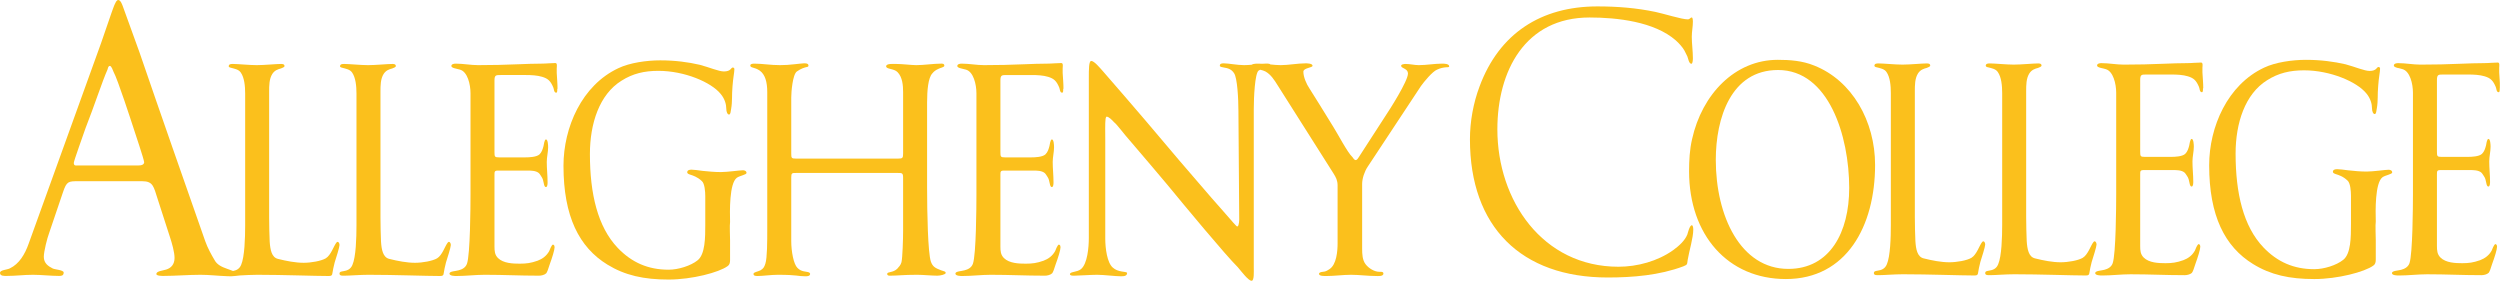 <?xml version="1.0" encoding="UTF-8" standalone="no"?>
<!-- Created with Inkscape (http://www.inkscape.org/) -->

<svg
   xmlns:dc="http://purl.org/dc/elements/1.1/"
   xmlns:cc="http://creativecommons.org/ns#"
   xmlns:rdf="http://www.w3.org/1999/02/22-rdf-syntax-ns#"
   xmlns:svg="http://www.w3.org/2000/svg"
   xmlns="http://www.w3.org/2000/svg"
   xmlns:inkscape="http://www.inkscape.org/namespaces/inkscape"
   version="1.1"
   width="806.925"
   height="90.625"
   id="svg2"
   xml:space="preserve"><defs
     id="defs6"><clipPath
       id="clipPath18"><path
         d="m 0,0 6455,0 0,724.984 -6455,0 L 0,0 z"
         inkscape:connector-curvature="0"
         id="path20" /></clipPath></defs><g
     transform="matrix(1.25,0,0,-1.25,0,90.625)"
     id="g10"><g
       transform="scale(0.1,0.1)"
       id="g12"><g
         id="g14"><g
           clip-path="url(#clipPath18)"
           id="g16"><path
             d="m 601.84,25.176 c 0.015,0 0.039,0 0.055,0 -0.043,0.019 -0.083,0.039 -0.125,0.059 -0.067,-0.02 -0.129,-0.02 -0.192,-0.039 0.078,0 0.192,-0.019 0.262,-0.019"
             inkscape:connector-curvature="0"
             id="path22"
             style="fill:#fbc01c;fill-opacity:1;fill-rule:nonzero;stroke:none" /><path
             d="m 4368.47,143.32 c -5.74,0 -10.51,-21.054 -11.5,-23.855 -6.67,-16.293 -22,-29.738 -36.31,-40.227 -40.18,-28.672 -92.75,-43 -141.53,-43 -196.03,0 -312.68,171.141 -312.68,354.77 0,151.043 71.72,288.824 238.1,288.824 70.79,0 167.35,-10.566 222.81,-59.324 7.61,-6.719 17.2,-17.285 22,-25.86 2.84,-5.722 4.79,-9.527 7.61,-15.214 1.94,-3.918 3.86,-19.133 10.53,-19.133 3.82,0 3.82,13.293 3.82,14.332 0,18.137 -2.85,37.269 -2.85,55.445 0,13.367 2.85,25.82 2.85,39.188 0,0.929 0,10.566 -2.85,10.566 -3.86,0 -4.77,-4.875 -10.51,-4.875 -15.27,0 -64.09,15.332 -83.22,19.211 -49.72,10.449 -99.4,14.254 -150.14,14.254 -145.32,0 -253.36,-69.774 -304.07,-206.488 -16.23,-43.071 -24.88,-90.911 -24.88,-136.789 0,-225.665 131.99,-356.688 355.77,-356.688 64.99,0 133.87,5.801 195.04,28.738 11.5,4.727 9.59,4.727 11.5,17.18 3.85,22.898 14.32,56.406 14.32,77.422 0,2 0,11.523 -3.81,11.523"
             inkscape:connector-curvature="0"
             id="path24"
             style="fill:#fbc01c;fill-opacity:1;fill-rule:nonzero;stroke:none" /><path
             d="m 4617.67,30.664 c -123.2,0 -187.22,136.172 -187.22,281.531 0,107.434 38.93,232.043 160.73,232.043 130.9,0 183.77,-170.136 183.77,-304.699 0,-113.699 -49.42,-208.875 -157.28,-208.875 z m 66.81,525.102 c -30.61,12.449 -62.68,14.757 -93.97,14.757 -110.7,0 -195.62,-88.953 -221.33,-204.918 -6.26,-27.125 -7.72,-54.867 -7.72,-82.765 0,-164.715 100.29,-278.375 249.89,-278.375 156.63,0 230.41,136.824 230.41,294.594 0,112.882 -59.17,218.05 -157.28,256.707"
             inkscape:connector-curvature="0"
             id="path26"
             style="fill:#fbc01c;fill-opacity:1;fill-rule:nonzero;stroke:none" /><path
             d="m 5120.48,101.902 c -0.63,0 -1.33,-1.609 -2.07,-1.609 -7.62,-9.258 -13.92,-32.434 -27.82,-40.996 -11.82,-6.961 -37.6,-11.535 -57.08,-11.535 -20.9,0 -44.55,4.574 -66.16,10.031 -16.72,3.848 -20.18,23.973 -21.52,44.844 -0.75,17.793 -1.42,40.222 -1.42,62.625 l 0,323.3 c 0,16.985 0,34.004 8.34,47.106 6.3,9.301 13.94,11.684 22.3,13.949 3.46,1.539 9.08,3.078 9.08,6.149 0,5.453 -6.25,5.453 -9.08,5.453 -12.55,0 -43.13,-3.071 -62.6,-3.071 -18.85,0 -48.77,3.071 -61.29,3.071 -4.89,0 -11.15,0 -11.15,-6.219 0,-2.305 4.87,-3.844 6.26,-3.844 8.34,-2.308 19.51,-3.804 25.09,-12.332 9.07,-13.219 11.1,-34.816 11.1,-54.179 l 0,-340.204 c 0,-32.546 -1.35,-81.226 -10.42,-102.097 -4.9,-11.68 -13.91,-14.746 -23.65,-16.25 -3.51,-0.773 -9.78,-0.773 -9.78,-6.223 0,-6.231 7.66,-5.379 13.28,-5.379 13.17,0 38.95,2.305 61.91,2.305 66.82,0 148.92,-3.156 184.46,-3.156 6.95,0 9.05,1.582 9.72,8.496 0.71,5.461 2.81,15.559 5.57,26.32 3.48,10.84 12.53,39.539 12.53,44.883 0,2.344 -0.67,8.562 -5.6,8.562"
             inkscape:connector-curvature="0"
             id="path28"
             style="fill:#fbc01c;fill-opacity:1;fill-rule:nonzero;stroke:none" /><path
             d="m 5407.93,101.902 c -0.67,0 -1.34,-1.609 -2.03,-1.609 -7.64,-9.258 -13.97,-32.434 -27.88,-40.996 -11.85,-6.961 -37.6,-11.535 -57.04,-11.535 -20.84,0 -44.57,4.574 -66.14,10.031 -16.7,3.848 -20.18,23.973 -21.56,44.844 -0.67,17.793 -1.42,40.222 -1.42,62.625 l 0,323.3 c 0,16.985 0,34.004 8.36,47.106 6.26,9.301 13.95,11.684 22.27,13.949 3.47,1.539 9.04,3.078 9.04,6.149 0,5.453 -6.24,5.453 -9.04,5.453 -12.49,0 -43.14,-3.071 -62.66,-3.071 -18.77,0 -48.68,3.071 -61.21,3.071 -4.86,0 -11.15,0 -11.15,-6.219 0,-2.305 4.85,-3.844 6.29,-3.844 8.32,-2.308 19.49,-3.804 25.01,-12.332 9.1,-13.219 11.15,-34.816 11.15,-54.179 l 0,-340.204 c 0,-32.546 -1.38,-81.226 -10.41,-102.097 -4.89,-11.68 -13.95,-14.746 -23.71,-16.25 -3.48,-0.773 -9.72,-0.773 -9.72,-6.223 0,-6.231 7.68,-5.379 13.23,-5.379 13.22,0 38.97,2.305 61.96,2.305 66.76,0 148.95,-3.156 184.4,-3.156 6.99,0 9.07,1.582 9.75,8.496 0.7,5.461 2.84,15.559 5.6,26.32 3.48,10.84 12.54,39.539 12.54,44.883 0,2.344 -0.7,8.562 -5.63,8.562"
             inkscape:connector-curvature="0"
             id="path30"
             style="fill:#fbc01c;fill-opacity:1;fill-rule:nonzero;stroke:none" /><path
             d="m 5687.05,550.426 c 0,3.035 2.11,13.097 -3.46,13.097 -11.82,0 -23.71,-1.531 -36.16,-1.531 -23.74,0 -34.12,-0.773 -58.5,-1.539 -34.77,-1.5 -69.64,-2.305 -105.07,-2.305 -18.81,0 -38.31,3.844 -57.83,3.844 -3.46,0 -11.08,-0.773 -11.08,-6.226 0,-5.34 14.6,-6.918 22.22,-9.223 19.54,-5.414 27.17,-37.848 27.17,-61.094 l 0,-262.242 c 0,-30.121 -0.69,-153.891 -9.03,-177.785 -3.46,-10.07 -12.5,-14.758 -21.57,-17.062 -7.71,-2.266 -23.64,-2.266 -23.64,-8.488 0,-6.231 13.86,-6.231 18.01,-6.231 24.39,0 48.76,3.156 73.12,3.156 50.84,0 88.37,-2.305 139.92,-2.305 5.53,0 13.9,1.531 18.73,6.141 2.12,2.316 5.65,11.613 9.11,23.215 6.22,17.02 12.52,37.117 12.52,44.148 0,2.266 -0.7,5.344 -2.78,6.144 l -1.42,0.731 c -4.17,-1.531 -8.32,-13.906 -9.75,-16.98 -6.95,-12.375 -17.36,-20.098 -29.89,-24.746 -17.38,-6.18 -29.28,-7.723 -45.96,-7.723 -17.38,0 -42.49,0.769 -56.42,14.637 -8.3,8.535 -8.99,17.832 -8.99,30.203 l 0,184.05 c 0,8.528 0,11.567 8.99,11.567 l 75.91,0 c 9.09,0 21.57,0 29.22,-6.149 2.81,-2.308 4.86,-6.222 7.01,-9.3 7.62,-9.953 4.8,-27.051 11.77,-27.051 4.17,0 4.17,9.301 4.17,12.375 0,18.558 -2.07,34.004 -2.07,52.527 0,12.407 3.52,25.547 3.52,37.957 0,5.422 -0.75,20.102 -5.62,20.102 -4.15,0 -5.54,-14.68 -6.28,-17.063 -2,-7.687 -4.17,-15.449 -10.37,-21.593 -7.7,-6.996 -26.47,-7.723 -36.88,-7.723 l -67.58,0 c -11.1,0 -11.79,1.5 -11.79,13.867 l 0,184.055 c 0,14.715 3.44,14.715 15.96,14.715 l 65.46,0 c 13.22,0 29.26,-0.774 41.75,-4.61 15.35,-4.652 21.59,-10.879 28.58,-27.129 2.06,-3.843 1.31,-13.949 7.61,-13.949 2.81,0 2.81,4.692 2.81,10.106 l 0.69,0 c 0,13.984 -1.44,27.125 -2.11,41 0,3.839 0,7.683 0,12.41"
             inkscape:connector-curvature="0"
             id="path32"
             style="fill:#fbc01c;fill-opacity:1;fill-rule:nonzero;stroke:none" /><path
             d="m 6167.95,286.684 c -8.98,0 -39.66,-4.688 -57,-4.688 -16.03,0 -32.75,1.617 -47.35,3.188 -11.82,1.5 -22.29,3 -28.53,3 -6.23,0 -11.16,-1.5 -11.16,-6.914 0,-5.422 11.83,-6.227 20.86,-10.84 4.92,-2.266 11.14,-6.149 16.76,-11.524 7.61,-6.226 9.06,-27.898 9.06,-39.543 l 0,-72.652 c 0,-33.246 0,-77.395 -20.22,-92.797 -17.4,-13.875 -49.44,-23.973 -74.48,-23.973 -52.87,0 -95.36,18.516 -131.56,56.477 -51.48,54.137 -71.66,139.172 -71.66,241.957 0,78.883 24.37,153.965 81.41,189.508 29.24,18.558 59.21,25.551 95.36,25.551 67.53,0 136.44,-29.434 160.81,-59.555 11.12,-13.109 14.64,-27.863 14.64,-38.66 0,-6.992 2.74,-14.711 6.91,-14.711 4.19,0 4.19,7.719 5.57,14.711 3.51,20.136 1.37,34.816 3.51,57.984 1.37,20.938 4.85,36.387 4.85,44.149 0,2.265 -0.68,4.652 -4.15,4.652 -4.91,0 -4.21,-10.149 -22.98,-10.149 -13.27,0 -38.34,10.84 -61.93,17.098 -29.96,6.914 -64.06,11.57 -102.29,11.57 -35.61,0 -78.69,-6.226 -107.95,-20.097 -94.62,-44.149 -142,-153.16 -142,-252.137 0,-130.644 40.41,-210.293 113.5,-255.176 45.25,-27.891 93.93,-38.648 157.96,-38.648 60.56,0 130.15,18.484 152.4,34.734 4.92,3.145 6.33,8.562 6.33,15.516 0,10.031 0,30.898 0,50.305 0,6.101 -1.41,41.691 0,47.871 -0.75,27.902 -2.11,99.789 17.36,114.468 7.67,5.414 25.07,7.684 25.07,12.371 0,5.454 -5.58,6.954 -9.1,6.954"
             inkscape:connector-curvature="0"
             id="path34"
             style="fill:#fbc01c;fill-opacity:1;fill-rule:nonzero;stroke:none" /><path
             d="m 6453.35,538.016 c 0,3.839 0,7.683 0,12.41 0,3.035 2.09,13.097 -3.51,13.097 -11.78,0 -23.61,-1.531 -36.14,-1.531 -23.7,0 -34.14,-0.773 -58.46,-1.539 -34.83,-1.5 -69.63,-2.305 -105.15,-2.305 -18.78,0 -38.23,3.844 -57.75,3.844 -3.48,0 -11.09,-0.773 -11.09,-6.226 0,-5.34 14.6,-6.918 22.21,-9.223 19.52,-5.414 27.15,-37.848 27.15,-61.094 l 0,-262.242 c 0,-30.121 -0.71,-153.891 -8.97,-177.785 -3.52,-10.07 -12.63,-14.758 -21.62,-17.062 -7.68,-2.266 -23.65,-2.266 -23.65,-8.488 0,-6.231 13.87,-6.231 18.04,-6.231 24.42,0 48.78,3.156 73.07,3.156 50.85,0 88.46,-2.305 139.98,-2.305 5.56,0 13.9,1.531 18.77,6.141 2.07,2.316 5.54,11.613 8.98,23.215 6.33,17.02 12.55,37.117 12.55,44.148 0,2.266 -0.68,5.344 -2.75,6.144 l -1.42,0.731 c -4.15,-1.531 -8.38,-13.906 -9.74,-16.98 -6.93,-12.375 -17.41,-20.098 -29.91,-24.746 -17.41,-6.18 -29.25,-7.723 -45.94,-7.723 -17.39,0 -42.46,0.769 -56.36,14.637 -8.38,8.535 -9.08,17.832 -9.08,30.203 l 0,184.05 c 0,8.528 0,11.567 9.08,11.567 l 75.86,0 c 9.03,0 21.58,0 29.28,-6.149 2.73,-2.308 4.83,-6.222 6.92,-9.3 7.66,-9.953 4.84,-27.051 11.83,-27.051 4.17,0 4.17,9.301 4.17,12.375 0,18.558 -2.08,34.004 -2.08,52.527 0,12.407 3.46,25.547 3.46,37.957 0,5.422 -0.66,20.102 -5.55,20.102 -4.17,0 -5.57,-14.68 -6.28,-17.063 -2.1,-7.687 -4.17,-15.449 -10.46,-21.593 -7.64,-6.996 -26.43,-7.723 -36.88,-7.723 l -67.53,0 c -11.12,0 -11.82,1.5 -11.82,13.867 l 0,184.055 c 0,14.715 3.54,14.715 16.01,14.715 l 65.44,0 c 13.21,0 29.24,-0.774 41.76,-4.61 15.31,-4.652 21.58,-10.879 28.55,-27.129 2.05,-3.843 1.43,-13.949 7.65,-13.949 2.76,0 2.76,4.692 2.76,10.106 l 0.71,0 c 0,13.984 -1.38,27.125 -2.09,41"
             inkscape:connector-curvature="0"
             id="path36"
             style="fill:#fbc01c;fill-opacity:1;fill-rule:nonzero;stroke:none" /><path
             d="m 2430.15,27.051 c -13.93,5.34 -21.67,8.535 -26.47,22.402 -7.67,22.441 -9.78,126.113 -9.78,191.856 l 0,218.82 c 0,31.695 2.8,63.402 13.23,75.004 4.87,6.222 9.75,9.222 16.7,12.371 4.21,2.383 14.62,3.883 14.62,7.687 0,6.262 -6.26,5.493 -9.03,5.493 -18.79,0 -43.9,-3.879 -63.36,-3.879 -11.8,0 -36.85,3.074 -51.49,3.074 -8.37,0 -26.4,1.574 -26.4,-6.149 0,-7.722 20.14,-5.421 29.19,-14.757 13.2,-13.067 14.62,-35.539 14.62,-51.758 l 0,-158.574 c 0,-11.563 -1.42,-13.137 -12.53,-13.137 l -264.49,0 c -11.16,0 -11.82,1.574 -11.82,13.137 l 0,144.589 c 0,13.985 3.48,59.598 14.61,67.282 11.12,7.797 19.48,10.14 26.43,11.64 1.37,0 3.48,1.578 3.48,3.039 0,7.032 -8.34,6.262 -12.53,6.262 -4.86,0 -13.9,-1.574 -23.65,-2.344 -11.83,-1.496 -25.05,-2.304 -37.55,-2.304 -25.06,0 -45.27,3.879 -66.13,3.879 -4.9,0 -10.42,-0.805 -10.42,-4.688 0,-6.914 10.42,-3.844 24.29,-13.219 13.95,-9.949 19.52,-29.277 19.52,-55.562 l 0,-355 c 0,-29.356 0,-73.504 -4.9,-88.067 -2.73,-8.562 -4.86,-12.449 -12.51,-17.098 -7.63,-3.879 -18.12,-4.609 -18.12,-9.258 0,-4.649 4.19,-5.488 10.49,-5.488 13.22,0 34.74,3.144 52.18,3.144 52.18,0 50.82,-3.879 71.67,-3.879 5.55,0 11.85,0.734 11.85,6.223 0,1.504 -1.41,3.074 -2.79,3.809 -8.34,3.105 -19.48,0.84 -29.91,11.68 -9.72,9.297 -16.01,41.727 -16.01,69.578 l 0,163.922 c 0,11.602 2.08,11.602 12.51,11.602 l 263.05,0 c 10.51,0 13.28,0 13.28,-12.445 l 0,-137.598 c 0,-20.098 -1.42,-68.086 -4.19,-80.344 -2.08,-7.762 -6.96,-12.41 -11.11,-17.098 -11.16,-10.801 -25.78,-6.914 -25.78,-13.105 0,-4.649 4.21,-4.649 7.67,-4.649 20.13,0 32.71,2.305 69.6,2.305 14.62,0 38.27,-2.305 52.2,-2.305 7.67,0 21.56,3.113 21.56,6.953 0,4.609 -4.15,3.887 -11.78,6.953"
             inkscape:connector-curvature="0"
             id="path38"
             style="fill:#fbc01c;fill-opacity:1;fill-rule:nonzero;stroke:none" /><path
             d="m 1437.61,549.082 c 0,3.07 2.05,13.141 -3.44,13.141 -11.86,0 -23.71,-1.539 -36.25,-1.539 -23.66,0 -34.11,-0.805 -58.43,-1.575 -34.85,-1.496 -69.62,-2.304 -105.12,-2.304 -18.79,0 -38.24,3.879 -57.74,3.879 -3.51,0 -11.16,-0.805 -11.16,-6.188 0,-5.414 14.62,-6.992 22.26,-9.297 19.49,-5.418 27.19,-37.847 27.19,-61.094 l 0,-262.128 c 0,-30.122 -0.73,-153.922 -9.09,-177.829 -3.49,-10.137 -12.52,-14.824 -21.55,-17.098 -7.65,-2.344 -23.69,-2.344 -23.69,-8.449 0,-6.297 13.91,-6.297 18.1,-6.297 24.36,0 48.74,3.144 73.08,3.144 50.8,0 88.4,-2.305 139.9,-2.305 5.59,0 13.97,1.582 18.79,6.152 2.09,2.305 5.59,11.601 9.09,23.281 6.24,16.941 12.49,37.039 12.49,43.992 0,2.348 -0.7,5.5 -2.79,6.223 l -1.4,0.769 c -4.15,-1.492 -8.3,-13.945 -9.72,-17.02 -6.94,-12.297 -17.39,-20.098 -29.92,-24.746 -17.42,-6.184 -29.27,-7.649 -45.97,-7.649 -17.37,0 -42.44,0.734 -56.37,14.562 -8.36,8.535 -9.03,17.832 -9.03,30.207 l 0,184.09 c 0,8.492 0,11.523 9.03,11.523 l 75.89,0 c 9.03,0 21.59,0 29.24,-6.148 2.75,-2.305 4.86,-6.149 6.92,-9.297 7.72,-10.027 4.91,-27.051 11.87,-27.051 4.17,0 4.17,9.336 4.17,12.375 0,18.598 -2.08,34.004 -2.08,52.524 0,12.449 3.5,25.55 3.5,37.964 0,5.493 -0.73,20.09 -5.59,20.09 -4.15,0 -5.59,-14.597 -6.28,-17.058 -2.06,-7.68 -4.17,-15.446 -10.4,-21.59 -7.7,-6.957 -26.47,-7.727 -36.94,-7.727 l -67.49,0 c -11.17,0 -11.84,1.5 -11.84,13.871 l 0,184.047 c 0,14.719 3.48,14.719 16.03,14.719 l 65.39,0 c 13.24,0 29.22,-0.766 41.75,-4.609 15.37,-4.688 21.63,-10.875 28.57,-27.09 2.07,-3.879 1.4,-13.906 7.65,-13.906 2.8,0 2.8,4.609 2.8,10.027 l 0.63,0 c 0,13.984 -1.36,27.086 -2.05,41 0,3.84 0,7.683 0,12.41"
             inkscape:connector-curvature="0"
             id="path40"
             style="fill:#fbc01c;fill-opacity:1;fill-rule:nonzero;stroke:none" /><path
             d="m 1918.54,285.34 c -8.99,0 -39.66,-4.649 -57.08,-4.649 -15.97,0 -32.7,1.575 -47.3,3.075 -11.84,1.574 -22.28,3.148 -28.55,3.148 -6.26,0 -11.12,-1.574 -11.12,-6.953 0,-5.422 11.83,-6.149 20.86,-10.875 4.88,-2.305 11.14,-6.148 16.75,-11.527 7.61,-6.188 9.01,-27.895 9.01,-39.426 l 0,-72.774 c 0,-33.152 0,-77.304 -20.17,-92.793 -17.39,-13.867 -49.43,-23.973 -74.5,-23.973 -52.86,0 -95.37,18.555 -131.53,56.484 -51.52,54.141 -71.68,139.242 -71.68,242.031 0,78.883 24.36,153.887 81.42,189.422 29.25,18.602 59.16,25.559 95.34,25.559 67.52,0 136.44,-29.434 160.8,-59.524 11.16,-13.136 14.62,-27.855 14.62,-38.726 0,-6.957 2.78,-14.602 6.95,-14.602 4.21,0 4.21,7.645 5.56,14.602 3.49,20.094 1.38,34.887 3.49,58.055 1.38,20.863 4.86,36.347 4.86,44.113 0,2.301 -0.71,4.644 -4.17,4.644 -4.86,0 -4.18,-10.14 -22.95,-10.14 -13.22,0 -38.32,10.875 -61.98,17.101 -29.92,6.992 -64.04,11.563 -102.31,11.563 -35.46,0 -78.61,-6.227 -107.85,-20.094 C 1502.31,504.93 1455,395.883 1455,296.98 c 0,-130.789 40.38,-210.41 113.42,-255.214 45.26,-27.812 94,-38.613 158.02,-38.613 60.57,0 130.16,18.449 152.44,34.699 4.88,3.156 6.27,8.574 6.27,15.527 0,10.027 0,30.887 0,50.293 0,6.113 -1.39,41.687 0,47.91 -0.69,27.859 -2.1,99.789 17.42,114.356 7.67,5.492 25.06,7.874 25.06,12.445 0,5.383 -5.57,6.957 -9.09,6.957"
             inkscape:connector-curvature="0"
             id="path42"
             style="fill:#fbc01c;fill-opacity:1;fill-rule:nonzero;stroke:none" /><path
             d="m 1158.54,100.516 c -0.7,0 -1.39,-1.571 -2.1,-1.571 -7.67,-9.258 -13.95,-32.434 -27.84,-40.996 -11.85,-6.914 -37.61,-11.523 -57.06,-11.523 -20.9,0 -44.57,4.609 -66.16,10.02 -16.681,3.809 -20.192,23.984 -21.575,44.844 -0.676,17.754 -1.367,40.234 -1.367,62.637 l 0,323.289 c 0,16.984 0,34.004 8.32,47.109 6.304,9.297 13.962,11.684 22.302,13.985 3.48,1.578 9.03,3.078 9.03,6.187 0,5.383 -6.26,5.383 -9.03,5.383 -12.56,0 -43.165,-3.074 -62.65,-3.074 -18.769,0 -48.722,3.074 -61.265,3.074 -4.844,0 -11.141,0 -11.141,-6.149 0,-2.343 4.918,-3.843 6.297,-3.843 8.34,-2.383 19.465,-3.879 25.074,-12.41 9.027,-13.141 11.105,-34.813 11.105,-54.098 l 0,-340.285 c 0,-32.586 -1.363,-81.192 -10.453,-102.086 C 905.203,29.324 896.098,26.25 886.395,24.707 c -3.473,-0.723 -9.739,-0.723 -9.739,-6.105 0,-6.297 7.645,-5.457 13.239,-5.457 13.214,0 38.921,2.305 61.902,2.305 66.833,0 148.953,-3.144 184.453,-3.144 6.99,0 9.07,1.648 9.74,8.562 0.69,5.383 2.78,15.449 5.57,26.281 3.46,10.801 12.53,39.422 12.53,44.922 0,2.305 -0.72,8.446 -5.55,8.446"
             inkscape:connector-curvature="0"
             id="path44"
             style="fill:#fbc01c;fill-opacity:1;fill-rule:nonzero;stroke:none" /><path
             d="m 2743.99,549.082 c 0,3.07 2.1,13.141 -3.43,13.141 -11.86,0 -23.73,-1.539 -36.22,-1.539 -23.67,0 -34.08,-0.805 -58.5,-1.575 -34.77,-1.496 -69.55,-2.304 -105.09,-2.304 -18.75,0 -38.25,3.879 -57.75,3.879 -3.47,0 -11.14,-0.805 -11.14,-6.188 0,-5.414 14.6,-6.992 22.27,-9.297 19.48,-5.418 27.16,-37.847 27.16,-61.094 l 0,-262.128 c 0,-30.122 -0.67,-153.922 -9.03,-177.829 -3.51,-10.137 -12.52,-14.824 -21.61,-17.098 C 2483,24.707 2467,24.707 2467,18.602 c 0,-6.297 13.91,-6.297 18.14,-6.297 24.32,0 48.68,3.144 73.04,3.144 50.79,0 88.35,-2.305 139.88,-2.305 5.61,0 13.95,1.582 18.77,6.152 2.13,2.305 5.61,11.601 9.11,23.281 6.28,16.941 12.52,37.039 12.52,43.992 0,2.348 -0.73,5.5 -2.78,6.223 l -1.43,0.769 c -4.18,-1.492 -8.31,-13.945 -9.73,-17.02 -6.94,-12.297 -17.41,-20.098 -29.92,-24.746 -17.4,-6.184 -29.26,-7.649 -45.93,-7.649 -17.43,0 -42.46,0.734 -56.41,14.562 -8.32,8.535 -9.03,17.832 -9.03,30.207 l 0,184.09 c 0,8.492 0,11.523 9.03,11.523 l 75.89,0 c 9.05,0 21.57,0 29.24,-6.148 2.77,-2.305 4.84,-6.149 6.95,-9.297 7.67,-10.027 4.88,-27.051 11.86,-27.051 4.15,0 4.15,9.336 4.15,12.375 0,18.598 -2.06,34.004 -2.06,52.524 0,12.449 3.46,25.55 3.46,37.964 0,5.493 -0.73,20.09 -5.55,20.09 -4.19,0 -5.59,-14.597 -6.31,-17.058 -2.05,-7.68 -4.16,-15.446 -10.45,-21.59 -7.64,-6.957 -26.41,-7.727 -36.87,-7.727 l -67.53,0 c -11.1,0 -11.81,1.5 -11.81,13.871 l 0,184.047 c 0,14.719 3.48,14.719 16.04,14.719 l 65.4,0 c 13.24,0 29.18,-0.766 41.75,-4.609 15.33,-4.688 21.57,-10.875 28.51,-27.09 2.13,-3.879 1.38,-13.906 7.68,-13.906 2.81,0 2.81,4.609 2.81,10.027 l 0.67,0 c 0,13.984 -1.36,27.086 -2.1,41 0,3.84 0,7.683 0,12.41"
             inkscape:connector-curvature="0"
             id="path46"
             style="fill:#fbc01c;fill-opacity:1;fill-rule:nonzero;stroke:none" /><path
             d="m 3723.96,560.684 c -20.18,0 -40.35,-3.879 -60.54,-3.879 -11.12,0 -22.26,3.074 -34.06,3.074 -2.87,0 -13.28,-0.77 -11.14,-6.149 2.03,-5.421 17.38,-6.226 17.38,-18.597 0,-19.367 -47.35,-93.563 -59.84,-112.121 l -67.53,-104.399 c -1.45,-2.265 -4.19,-6.953 -7.71,-6.953 -3.42,0 -6.22,4.688 -8.36,7.723 -11.81,10.105 -40.32,64.207 -49.35,78.078 -10.45,17.789 -61.98,99.746 -61.98,99.746 -6.94,10.145 -15.31,28.699 -15.31,42.574 0,10.106 23.68,10.106 23.68,15.41 0,6.262 -14.63,6.262 -18.05,6.262 -20.31,0 -43.88,-4.648 -64.11,-4.648 -8.81,0 -17.79,0.871 -26.77,1.781 -2.79,3.062 -10.73,2.098 -13.54,2.098 -2.3,0 -5.07,-0.157 -8.01,-0.372 -2.91,0.157 -5.84,0.372 -8.72,0.372 -3.1,0 -13,0.402 -17.96,-2.832 -6.75,-0.586 -13.5,-1.047 -19.62,-1.047 -17.39,0 -40.38,4.648 -52.2,4.648 -6.26,0 -10.39,-0.769 -10.39,-6.262 0,-3.039 6.22,-3.804 10.39,-4.539 9.76,-1.57 19.48,-3.875 26.42,-14.754 8.39,-12.367 11.18,-66.468 11.18,-97.363 l 2.07,-278.457 0,-2.383 c 0,-9.218 -2.8,-20.097 -5.57,-16.941 -0.69,-1.535 -5.57,5.418 -9.03,8.445 -16,17.793 -35.46,41.082 -57.75,65.785 -35.54,41.731 -75.21,86.649 -111.37,129.914 -75.17,89.68 -168.47,196.457 -168.47,196.457 -7.67,8.532 -22.27,26.282 -29.91,26.282 -6.27,0 -6.27,-20.86 -6.27,-44.879 l 0,-412.25 c 0,-23.938 -3.49,-66.36 -20.19,-80.379 -10.45,-8.527 -28.55,-6.144 -28.55,-13.098 0,-3.887 6.33,-3.887 11.17,-3.887 11.79,0 41,2.305 59.13,2.305 18.14,0 45.98,-3.879 61.96,-3.879 9.07,0 15.29,1.574 15.29,8.527 0,2.344 -8.32,3.074 -13.89,3.887 -8.31,1.492 -16.04,3.836 -22.97,10.027 -14.63,12.414 -19.51,49.484 -19.51,74.961 l 0,256.789 c 0,17.019 -0.69,40.996 0.73,51.797 0.64,4.687 2.1,6.218 2.77,6.218 5.55,0 13.95,-8.527 18.77,-13.941 9.03,-6.922 25.05,-30.129 45.26,-52.531 32.74,-38.692 70.32,-82.032 93.26,-109.887 C 3057.9,194.852 3163.7,67.246 3196.38,34.812 3206.87,22.441 3223.53,0 3231.9,0 c 6.99,0 5.55,23.984 5.55,34.012 l 0,409.093 c 0,30.125 2.85,92.793 12.55,99.672 1.2,0.821 2.57,1.524 4,2.172 5.2,-1.238 10.05,-2.582 13.42,-4.437 13.91,-7.684 22.91,-21.633 32.01,-36.313 l 144.05,-227.355 c 6.26,-10.063 10.41,-17.785 10.41,-30.965 l 0,-149.199 c 0,-20.137 -2.72,-54.914 -20.86,-66.551 -3.45,-2.309 -6.93,-4.652 -11.81,-6.144 -3.48,-0.812 -15.34,-0.812 -15.34,-6.191 0,-6.223 15.34,-5.488 19.51,-5.488 20.18,0 42.45,3.144 63.34,3.144 20.87,0 43.81,-3.144 64.74,-3.144 4.19,0 18.77,-1.582 18.77,6.297 0,5.383 -6.93,4.57 -10.43,4.57 -12.51,0 -27.13,8.527 -35.51,19.406 -8.36,10.801 -9.03,26.238 -9.03,40.117 0,27.09 0,140.055 0,167.102 0,14.641 6.25,32.469 13.9,44.07 l 137.86,208.797 c 7.64,10.836 29.87,37.848 41.75,42.535 8.32,3.883 15.25,5.453 24.36,6.188 0.7,0 6.94,-0.735 6.94,2.343 0,6.954 -13.92,6.954 -18.12,6.954"
             inkscape:connector-curvature="0"
             id="path48"
             style="fill:#fbc01c;fill-opacity:1;fill-rule:nonzero;stroke:none" /><path
             d="m 349.73,297.789 -148.714,0 c -4.379,0 -10.454,-1.961 -10.454,6.723 0,4.883 25.204,74.429 30.415,89.871 21.789,55.144 43.515,121.847 56.558,150.816 0.883,2.883 1.766,9.606 6.11,9.606 4.343,0 7.82,-11.602 9.57,-15.407 10.43,-18.328 46.105,-128.531 53.078,-149.812 2.562,-8.524 25.094,-74.492 25.969,-83.5 -0.453,-10.145 -16.485,-8.297 -22.532,-8.297 z M 871.051,100.516 c -0.696,0 -1.367,-1.571 -2.074,-1.571 -7.61,-9.258 -13.934,-32.434 -27.825,-40.996 -11.851,-6.914 -37.597,-11.523 -57.054,-11.523 -20.922,0 -44.578,4.609 -66.168,10.02 -16.676,3.809 -20.157,23.984 -21.559,44.844 -0.707,17.754 -1.422,40.234 -1.422,62.637 l 0,323.289 c 0,16.984 0,34.004 8.363,47.109 6.258,9.297 13.946,11.684 22.301,13.985 3.481,1.578 9.032,3.078 9.032,6.187 0,5.383 -6.286,5.383 -9.032,5.383 -12.527,0 -43.148,-3.074 -62.668,-3.074 -18.789,0 -48.703,3.074 -61.226,3.074 -4.864,0 -11.129,0 -11.129,-6.149 0,-2.343 4.863,-3.843 6.265,-3.843 8.34,-2.383 19.461,-3.879 25.016,-12.41 9.106,-13.141 11.18,-34.813 11.18,-54.098 l 0,-340.285 c 0,-32.586 -1.418,-81.192 -10.414,-102.086 -4.469,-10.531 -12.211,-14.043 -20.867,-15.773 0.042,-0.02 0.082,-0.039 0.125,-0.059 -0.016,0 -0.04,0 -0.055,0 -0.07,0 -0.184,0.019 -0.262,0.019 0.063,0.019 0.125,0.019 0.192,0.039 -5.055,2.195 -11.5,4.09 -15.364,5.664 -13.91,4.883 -26.094,10.684 -32.203,22.285 -8.699,14.48 -18.25,31.895 -24.359,49.296 -56.559,161.383 -113.946,324.793 -169.602,487.176 -6.996,19.328 -42.687,117.961 -42.687,117.961 -1.731,4.844 -6.071,17.367 -12.125,17.367 -3.496,0 -6.11,-4.804 -6.992,-6.722 -4.34,-7.766 -6.973,-17.407 -10.45,-26.168 -4.343,-12.524 -22.652,-65.668 -26.976,-78.27 L 73.965,95.684 C 64.379,68.594 49.625,43.457 25.281,31.934 17.406,28.055 0,28.055 0,20.332 c 0,-8.762 12.184,-7.805 17.406,-7.805 24.379,0 43.516,2.922 67.859,2.922 20.902,0 46.144,-2.922 66.992,-2.922 5.222,0 12.176,0 12.176,8.723 0,6.805 -23.457,7.684 -28.68,10.684 -11.34,5.762 -22.652,13.488 -22.652,29.969 0,13.527 8.718,48.301 13.929,61.868 l 35.711,105.316 c 9.547,28.012 13.875,28.012 39.985,28.012 l 164.429,0 c 28.742,0 29.606,-14.485 40.039,-46.336 l 32.18,-99.602 c 4.359,-13.484 11.316,-36.726 11.316,-52.215 0,-16.367 -8.683,-26.055 -21.746,-30.012 -8.707,-2.84 -25.261,-3.797 -25.261,-11.523 0,-4.883 14.828,-4.883 18.269,-4.883 30.508,0 64.414,2.922 95.715,2.922 22.512,0 45.062,-2.754 67.586,-3.547 0.016,0 0.016,-0.008 0.023,-0.008 3.309,-0.332 6.879,-0.371 10.282,-0.312 0.14,0 0.285,-0.012 0.433,-0.012 0.18,0 0.438,0.019 0.649,0.019 4.214,0.129 8.027,0.441 10.355,0.773 2.891,0.41 8.809,1.023 12.52,1.395 13.222,0.684 29.625,1.691 44.871,1.691 66.801,0 148.929,-3.144 184.429,-3.144 6.961,0 9.036,1.648 9.723,8.562 0.734,5.383 2.828,15.449 5.57,26.281 3.481,10.801 12.547,39.422 12.547,44.922 0,2.305 -0.672,8.446 -5.605,8.446"
             inkscape:connector-curvature="0"
             id="path50"
             style="fill:#fbc01c;fill-opacity:1;fill-rule:nonzero;stroke:none" /></g></g></g></g></svg>